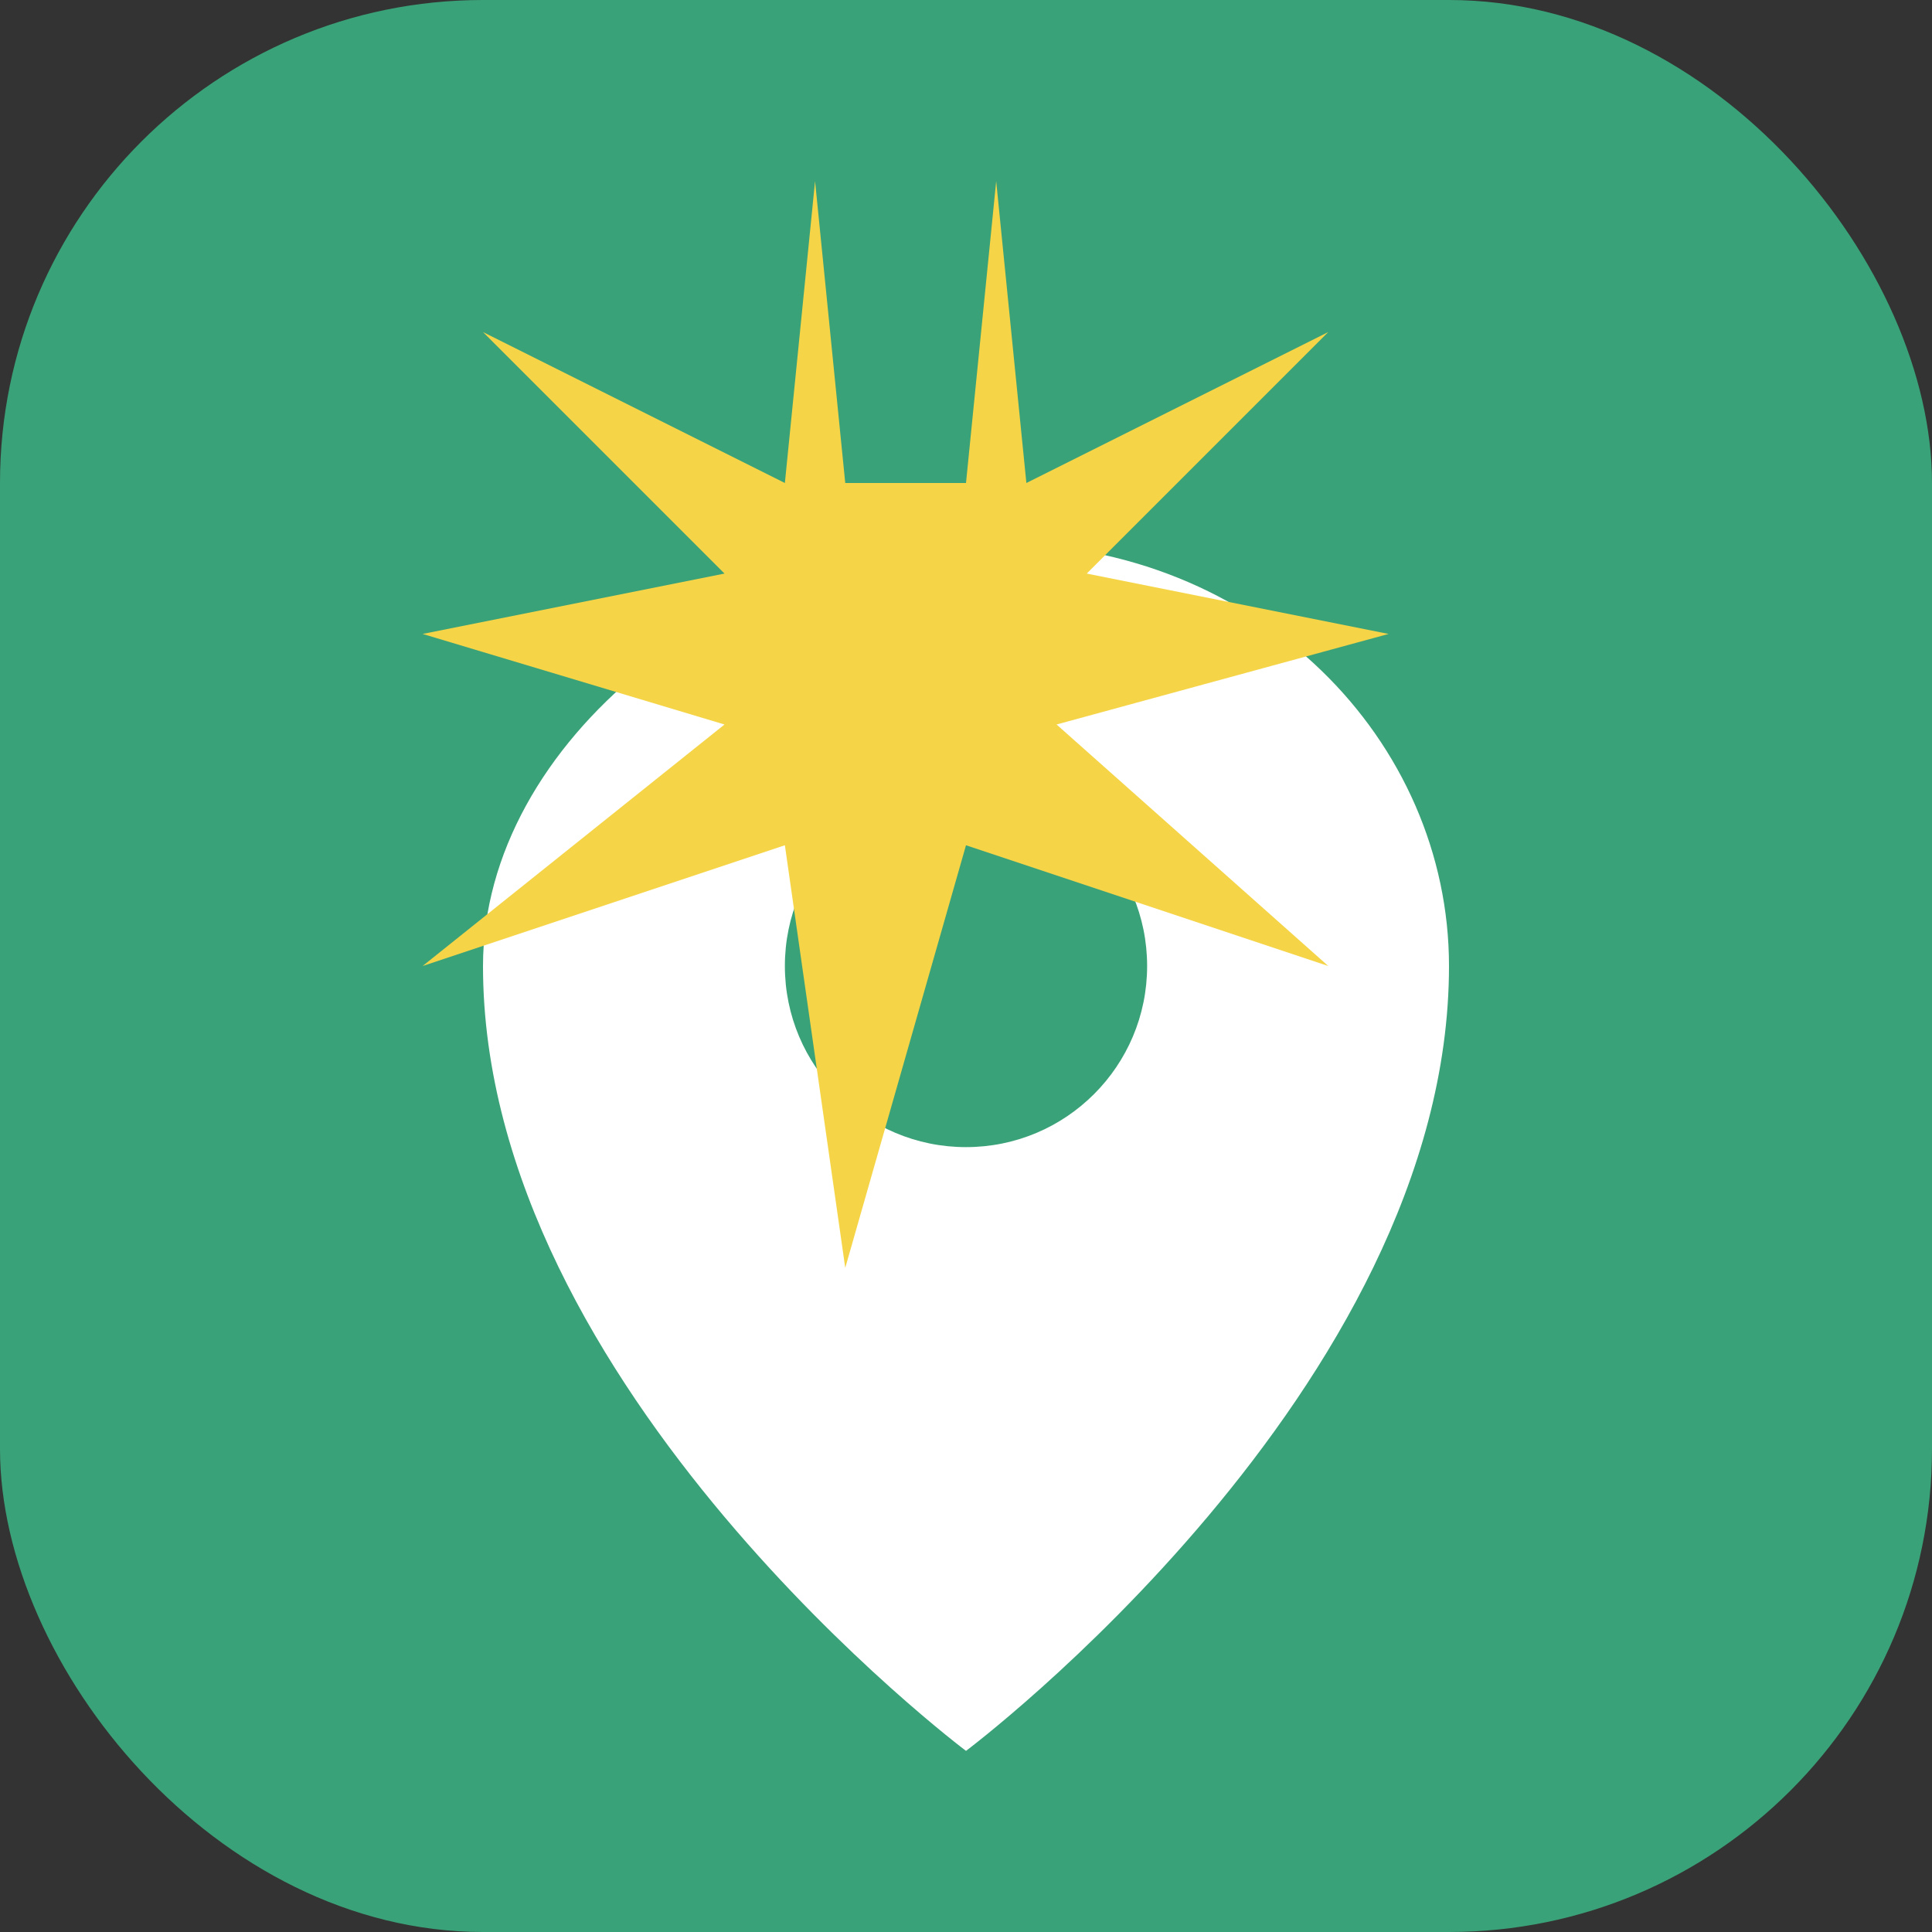 <svg width="32" height="32" viewBox="0 0 32 32" fill="none" xmlns="http://www.w3.org/2000/svg">
  <rect x="0" y="0" width="32" height="32" fill="#333333" stroke="none"/>
  <rect width="32" height="32" rx="8" fill="#3AA278"/>
  <path d="M8 16C8 23 16 29 16 29C16 29 24 23 24 16C24 12.287 20.866 9 16.5 9C12.134 9 8 12.287 8 16Z" fill="white"/>
  <path d="M16 19C17.657 19 19 17.657 19 16C19 14.343 17.657 13 16 13C14.343 13 13 14.343 13 16C13 17.657 14.343 19 16 19Z" fill="#3AA278"/>
  <path d="M16 8L16.5 3L17 8L22 5.5L18 9.5L23 10.5L17.5 12L22 16L16 14L14 21L13 14L7 16L12 12L7 10.5L12 9.5L8 5.5L13 8L13.5 3L14 8H16Z" fill="#F5D547"/>
</svg>
